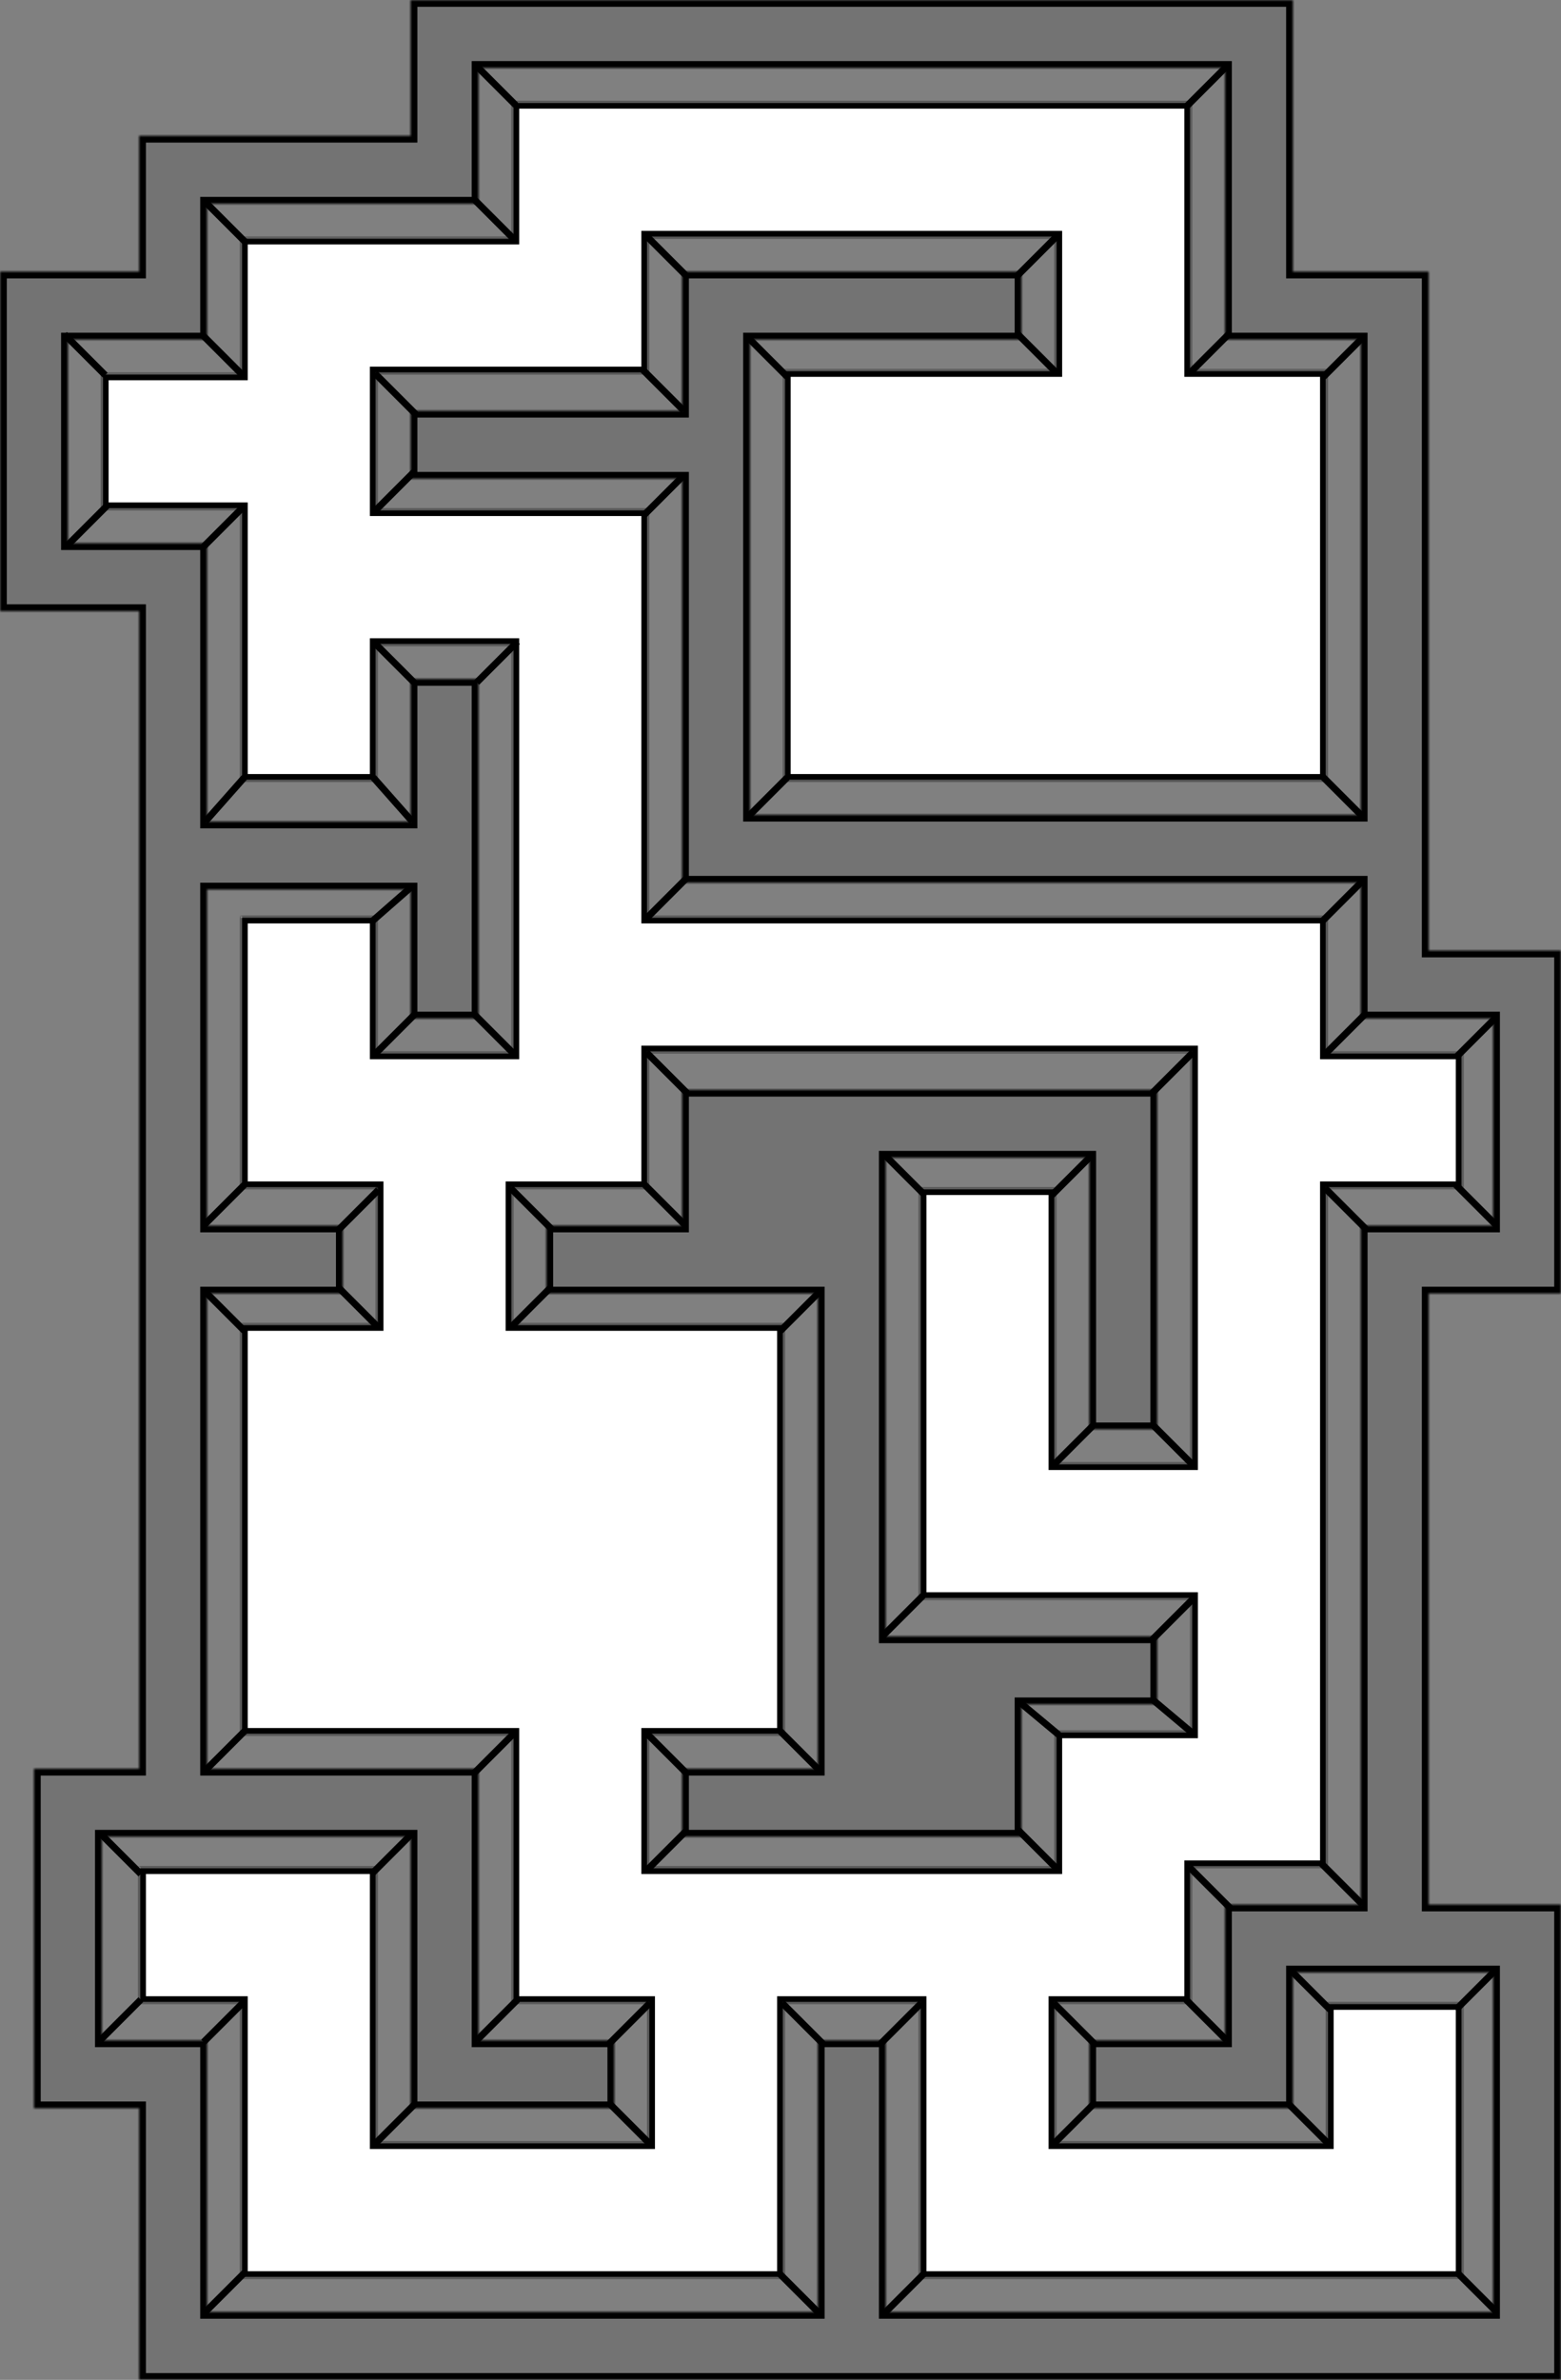 <svg width="460" height="701" viewBox="0 0 460 701" fill="none" xmlns="http://www.w3.org/2000/svg">
<rect x="0" y="0" width="460" height="701" fill="#808080" stroke="none"/>
<mask id="path-1-inside-1_1268_411" fill="white">
<path fill-rule="evenodd" clip-rule="evenodd" d="M311 30H151V70H71V110H30V150H71V230H111V190H151V310H111V270H108H73H71V350H111V390H71V511H151V590H191V631H111V590V551V550H41V590H71V631V671H191H231V590H271V671H311H431V669V631V590H391V631H311V590H351V550H391V510V350H431V310H391V270H351H191V190V150H111V110H191V70H311V109H231V230H391V109H351V30H311ZM191 310V350H151V390H231V511H191V550H311V510H351V471H271V431V350H311V431H351V350V310H191Z"/>
</mask>
<path fill-rule="evenodd" clip-rule="evenodd" d="M311 30H151V70H71V110H30V150H71V230H111V190H151V310H111V270H108H73H71V350H111V390H71V511H151V590H191V631H111V590V551V550H41V590H71V631V671H191H231V590H271V671H311H431V669V631V590H391V631H311V590H351V550H391V510V350H431V310H391V270H351H191V190V150H111V110H191V70H311V109H231V230H391V109H351V30H311ZM191 310V350H151V390H231V511H191V550H311V510H351V471H271V431V350H311V431H351V350V310H191Z" fill="white"/>
<path d="M151 30V28H149V30H151ZM151 70V72H153V70H151ZM71 70V68H69V70H71ZM71 110V112H73V110H71ZM30 110V108H28V110H30ZM30 150H28V152H30V150ZM71 150H73V148H71V150ZM71 230H69V232H71V230ZM111 230V232H113V230H111ZM111 190V188H109V190H111ZM151 190H153V188H151V190ZM151 310V312H153V310H151ZM111 310H109V312H111V310ZM111 270H113V268H111V270ZM71 270V268H69V270H71ZM71 350H69V352H71V350ZM111 350H113V348H111V350ZM111 390V392H113V390H111ZM71 390V388H69V390H71ZM71 511H69V513H71V511ZM151 511H153V509H151V511ZM151 590H149V592H151V590ZM191 590H193V588H191V590ZM191 631V633H193V631H191ZM111 631H109V633H111V631ZM111 550H113V548H111V550ZM41 550V548H39V550H41ZM41 590H39V592H41V590ZM71 590H73V588H71V590ZM71 671H69V673H71V671ZM231 671V673H233V671H231ZM231 590V588H229V590H231ZM271 590H273V588H271V590ZM271 671H269V673H271V671ZM431 671V673H433V671H431ZM431 590H433V588H431V590ZM391 590V588H389V590H391ZM391 631V633H393V631H391ZM311 631H309V633H311V631ZM311 590V588H309V590H311ZM351 590V592H353V590H351ZM351 550V548H349V550H351ZM391 550V552H393V550H391ZM391 350V348H389V350H391ZM431 350V352H433V350H431ZM431 310H433V308H431V310ZM391 310H389V312H391V310ZM391 270H393V268H391V270ZM191 270H189V272H191V270ZM191 150H193V148H191V150ZM111 150H109V152H111V150ZM111 110V108H109V110H111ZM191 110V112H193V110H191ZM191 70V68H189V70H191ZM311 70H313V68H311V70ZM311 109V111H313V109H311ZM231 109V107H229V109H231ZM231 230H229V232H231V230ZM391 230V232H393V230H391ZM391 109H393V107H391V109ZM351 109H349V111H351V109ZM351 30H353V28H351V30ZM191 310V308H189V310H191ZM191 350V352H193V350H191ZM151 350V348H149V350H151ZM151 390H149V392H151V390ZM231 390H233V388H231V390ZM231 511V513H233V511H231ZM191 511V509H189V511H191ZM191 550H189V552H191V550ZM311 550V552H313V550H311ZM311 510V508H309V510H311ZM351 510V512H353V510H351ZM351 471H353V469H351V471ZM271 471H269V473H271V471ZM271 350V348H269V350H271ZM311 350H313V348H311V350ZM311 431H309V433H311V431ZM351 431V433H353V431H351ZM351 310H353V308H351V310ZM151 32H311V28H151V32ZM153 70V30H149V70H153ZM71 72H151V68H71V72ZM73 110V70H69V110H73ZM30 112H71V108H30V112ZM32 150V110H28V150H32ZM71 148H30V152H71V148ZM73 230V150H69V230H73ZM111 228H71V232H111V228ZM109 190V230H113V190H109ZM151 188H111V192H151V188ZM153 310V190H149V310H153ZM151 308H111V312H151V308ZM113 310V270H109V310H113ZM111 268H108V272H111V268ZM108 268H73V272H108V268ZM73 268H71V272H73V268ZM69 270V350H73V270H69ZM71 352H111V348H71V352ZM109 350V390H113V350H109ZM111 388H71V392H111V388ZM69 390V511H73V390H69ZM71 513H151V509H71V513ZM149 511V590H153V511H149ZM151 592H191V588H151V592ZM189 590V631H193V590H189ZM191 629H111V633H191V629ZM113 631V590H109V631H113ZM113 590V551H109V590H113ZM113 551V550H109V551H113ZM111 548H41V552H111V548ZM39 550V590H43V550H39ZM41 592H71V588H41V592ZM69 590V631H73V590H69ZM69 631V671H73V631H69ZM71 673H191V669H71V673ZM191 673H231V669H191V673ZM233 671V590H229V671H233ZM231 592H271V588H231V592ZM269 590V671H273V590H269ZM271 673H311V669H271V673ZM311 673H431V669H311V673ZM433 671V669H429V671H433ZM433 669V631H429V669H433ZM433 631V590H429V631H433ZM431 588H391V592H431V588ZM389 590V631H393V590H389ZM391 629H311V633H391V629ZM313 631V590H309V631H313ZM311 592H351V588H311V592ZM353 590V550H349V590H353ZM351 552H391V548H351V552ZM393 550V510H389V550H393ZM393 510V350H389V510H393ZM391 352H431V348H391V352ZM433 350V310H429V350H433ZM431 308H391V312H431V308ZM393 310V270H389V310H393ZM391 268H351V272H391V268ZM351 268H191V272H351V268ZM189 190V270H193V190H189ZM189 150V190H193V150H189ZM111 152H191V148H111V152ZM109 110V150H113V110H109ZM191 108H111V112H191V108ZM189 70V110H193V70H189ZM311 68H191V72H311V68ZM313 109V70H309V109H313ZM231 111H311V107H231V111ZM233 230V109H229V230H233ZM391 228H231V232H391V228ZM389 109V230H393V109H389ZM351 111H391V107H351V111ZM349 30V109H353V30H349ZM311 32H351V28H311V32ZM189 310V350H193V310H189ZM191 348H151V352H191V348ZM153 390V350H149V390H153ZM231 388H151V392H231V388ZM233 511V390H229V511H233ZM191 513H231V509H191V513ZM193 550V511H189V550H193ZM311 548H191V552H311V548ZM309 510V550H313V510H309ZM351 508H311V512H351V508ZM349 471V510H353V471H349ZM271 473H351V469H271V473ZM269 431V471H273V431H269ZM269 350V431H273V350H269ZM311 348H271V352H311V348ZM313 431V350H309V431H313ZM351 429H311V433H351V429ZM349 350V431H353V350H349ZM349 310V350H353V310H349ZM191 312H351V308H191V312Z" fill="black" mask="url(#path-1-inside-1_1268_411)"/>
<mask id="path-3-inside-2_1268_411" fill="white">
<path fill-rule="evenodd" clip-rule="evenodd" d="M141 0H361H371H381V80H401H421V100V240V260V280H440H459H460V361V380V381H421V561H460V579V581V681V691V701H261H241H61H41V681V621H30H10V521H17H30H41V381V361V339V321V180H20H1H0V80H1H20H41V60V40H121V0H131H141ZM61 100H51H41H20V160H41H61V180V242H121V200H141V242V262V300H121V262H61V321V339V361H101V381H61V521H121H141V541V601H181V621H141H121V601V541H61H41H30V601H41H61V621V681H241V601H261V681H440V581H421H401H381V601V610V621H321V601H361V581V570V561H401V361H402H421H440V300H421H401V280V260H221H201V240V141H121V121H201V100V80H221H301V100H221V121V141V240H401V100H381H361V80V20H141V40V60H121H61V100ZM261 321H241H201V341V361H161V381H241V482V502V521H201V541H241H261H301V532V521V502H341V482H261V381V361V341H321V421H341V341V321H321H261Z"/>
</mask>
<path fill-rule="evenodd" clip-rule="evenodd" d="M141 0H361H371H381V80H401H421V100V240V260V280H440H459H460V361V380V381H421V561H460V579V581V681V691V701H261H241H61H41V681V621H30H10V521H17H30H41V381V361V339V321V180H20H1H0V80H1H20H41V60V40H121V0H131H141ZM61 100H51H41H20V160H41H61V180V242H121V200H141V242V262V300H121V262H61V321V339V361H101V381H61V521H121H141V541V601H181V621H141H121V601V541H61H41H30V601H41H61V621V681H241V601H261V681H440V581H421H401H381V601V610V621H321V601H361V581V570V561H401V361H402H421H440V300H421H401V280V260H221H201V240V141H121V121H201V100V80H221H301V100H221V121V141V240H401V100H381H361V80V20H141V40V60H121H61V100ZM261 321H241H201V341V361H161V381H241V482V502V521H201V541H241H261H301V532V521V502H341V482H261V381V361V341H321V421H341V341V321H321H261Z" fill="black" fill-opacity="0.1"/>
<path d="M381 0H383V-2H381V0ZM381 80H379V82H381V80ZM421 80H423V78H421V80ZM421 280H419V282H421V280ZM460 280H462V278H460V280ZM460 381V383H462V381H460ZM421 381V379H419V381H421ZM421 561H419V563H421V561ZM460 561H462V559H460V561ZM460 701V703H462V701H460ZM41 701H39V703H41V701ZM41 621H43V619H41V621ZM10 621H8V623H10V621ZM10 521V519H8V521H10ZM41 521V523H43V521H41ZM41 180H43V178H41V180ZM0 180H-2V182H0V180ZM0 80V78H-2V80H0ZM41 80V82H43V80H41ZM41 40V38H39V40H41ZM121 40V42H123V40H121ZM121 0V-2H119V0H121ZM61 100V102H63V100H61ZM20 100V98H18V100H20ZM20 160H18V162H20V160ZM61 160H63V158H61V160ZM61 242H59V244H61V242ZM121 242V244H123V242H121ZM121 200V198H119V200H121ZM141 200H143V198H141V200ZM141 300V302H143V300H141ZM121 300H119V302H121V300ZM121 262H123V260H121V262ZM61 262V260H59V262H61ZM61 361H59V363H61V361ZM101 361H103V359H101V361ZM101 381V383H103V381H101ZM61 381V379H59V381H61ZM61 521H59V523H61V521ZM141 521H143V519H141V521ZM141 601H139V603H141V601ZM181 601H183V599H181V601ZM181 621V623H183V621H181ZM121 621H119V623H121V621ZM121 541H123V539H121V541ZM30 541V539H28V541H30ZM30 601H28V603H30V601ZM61 601H63V599H61V601ZM61 681H59V683H61V681ZM241 681V683H243V681H241ZM241 601V599H239V601H241ZM261 601H263V599H261V601ZM261 681H259V683H261V681ZM440 681V683H442V681H440ZM440 581H442V579H440V581ZM381 581V579H379V581H381ZM381 621V623H383V621H381ZM321 621H319V623H321V621ZM321 601V599H319V601H321ZM361 601V603H363V601H361ZM361 561V559H359V561H361ZM401 561V563H403V561H401ZM401 361V359H399V361H401ZM440 361V363H442V361H440ZM440 300H442V298H440V300ZM401 300H399V302H401V300ZM401 260H403V258H401V260ZM201 260H199V262H201V260ZM201 141H203V139H201V141ZM121 141H119V143H121V141ZM121 121V119H119V121H121ZM201 121V123H203V121H201ZM201 80V78H199V80H201ZM301 80H303V78H301V80ZM301 100V102H303V100H301ZM221 100V98H219V100H221ZM221 240H219V242H221V240ZM401 240V242H403V240H401ZM401 100H403V98H401V100ZM361 100H359V102H361V100ZM361 20H363V18H361V20ZM141 20V18H139V20H141ZM141 60V62H143V60H141ZM61 60V58H59V60H61ZM201 321V319H199V321H201ZM201 361V363H203V361H201ZM161 361V359H159V361H161ZM161 381H159V383H161V381ZM241 381H243V379H241V381ZM241 521V523H243V521H241ZM201 521V519H199V521H201ZM201 541H199V543H201V541ZM301 541V543H303V541H301ZM301 502V500H299V502H301ZM341 502V504H343V502H341ZM341 482H343V480H341V482ZM261 482H259V484H261V482ZM261 341V339H259V341H261ZM321 341H323V339H321V341ZM321 421H319V423H321V421ZM341 421V423H343V421H341ZM341 321H343V319H341V321ZM361 -2H141V2H361V-2ZM371 -2H361V2H371V-2ZM381 -2H371V2H381V-2ZM383 80V0H379V80H383ZM401 78H381V82H401V78ZM421 78H401V82H421V78ZM423 100V80H419V100H423ZM423 240V100H419V240H423ZM423 260V240H419V260H423ZM423 280V260H419V280H423ZM440 278H421V282H440V278ZM459 278H440V282H459V278ZM460 278H459V282H460V278ZM462 361V280H458V361H462ZM462 380V361H458V380H462ZM462 381V380H458V381H462ZM421 383H460V379H421V383ZM423 561V381H419V561H423ZM460 559H421V563H460V559ZM462 579V561H458V579H462ZM462 581V579H458V581H462ZM462 681V581H458V681H462ZM462 691V681H458V691H462ZM462 701V691H458V701H462ZM261 703H460V699H261V703ZM241 703H261V699H241V703ZM61 703H241V699H61V703ZM41 703H61V699H41V703ZM39 681V701H43V681H39ZM39 621V681H43V621H39ZM30 623H41V619H30V623ZM10 623H30V619H10V623ZM8 521V621H12V521H8ZM17 519H10V523H17V519ZM30 519H17V523H30V519ZM41 519H30V523H41V519ZM39 381V521H43V381H39ZM39 361V381H43V361H39ZM39 339V361H43V339H39ZM39 321V339H43V321H39ZM39 180V321H43V180H39ZM20 182H41V178H20V182ZM1 182H20V178H1V182ZM0 182H1V178H0V182ZM-2 80V180H2V80H-2ZM1 78H0V82H1V78ZM20 78H1V82H20V78ZM41 78H20V82H41V78ZM39 60V80H43V60H39ZM39 40V60H43V40H39ZM121 38H41V42H121V38ZM119 0V40H123V0H119ZM131 -2H121V2H131V-2ZM141 -2H131V2H141V-2ZM51 102H61V98H51V102ZM41 102H51V98H41V102ZM20 102H41V98H20V102ZM22 160V100H18V160H22ZM41 158H20V162H41V158ZM61 158H41V162H61V158ZM63 180V160H59V180H63ZM63 242V180H59V242H63ZM121 240H61V244H121V240ZM119 200V242H123V200H119ZM141 198H121V202H141V198ZM143 242V200H139V242H143ZM143 262V242H139V262H143ZM143 300V262H139V300H143ZM121 302H141V298H121V302ZM119 262V300H123V262H119ZM61 264H121V260H61V264ZM63 321V262H59V321H63ZM63 339V321H59V339H63ZM63 361V339H59V361H63ZM101 359H61V363H101V359ZM103 381V361H99V381H103ZM61 383H101V379H61V383ZM63 521V381H59V521H63ZM121 519H61V523H121V519ZM141 519H121V523H141V519ZM143 541V521H139V541H143ZM143 601V541H139V601H143ZM181 599H141V603H181V599ZM183 621V601H179V621H183ZM141 623H181V619H141V623ZM121 623H141V619H121V623ZM119 601V621H123V601H119ZM119 541V601H123V541H119ZM61 543H121V539H61V543ZM41 543H61V539H41V543ZM30 543H41V539H30V543ZM32 601V541H28V601H32ZM41 599H30V603H41V599ZM61 599H41V603H61V599ZM63 621V601H59V621H63ZM63 681V621H59V681H63ZM241 679H61V683H241V679ZM239 601V681H243V601H239ZM261 599H241V603H261V599ZM263 681V601H259V681H263ZM440 679H261V683H440V679ZM438 581V681H442V581H438ZM421 583H440V579H421V583ZM401 583H421V579H401V583ZM381 583H401V579H381V583ZM383 601V581H379V601H383ZM383 610V601H379V610H383ZM383 621V610H379V621H383ZM321 623H381V619H321V623ZM319 601V621H323V601H319ZM361 599H321V603H361V599ZM359 581V601H363V581H359ZM359 570V581H363V570H359ZM359 561V570H363V561H359ZM401 559H361V563H401V559ZM399 361V561H403V361H399ZM402 359H401V363H402V359ZM421 359H402V363H421V359ZM440 359H421V363H440V359ZM438 300V361H442V300H438ZM421 302H440V298H421V302ZM401 302H421V298H401V302ZM399 280V300H403V280H399ZM399 260V280H403V260H399ZM221 262H401V258H221V262ZM201 262H221V258H201V262ZM199 240V260H203V240H199ZM199 141V240H203V141H199ZM121 143H201V139H121V143ZM119 121V141H123V121H119ZM201 119H121V123H201V119ZM199 100V121H203V100H199ZM199 80V100H203V80H199ZM221 78H201V82H221V78ZM301 78H221V82H301V78ZM303 100V80H299V100H303ZM221 102H301V98H221V102ZM223 121V100H219V121H223ZM223 141V121H219V141H223ZM223 240V141H219V240H223ZM401 238H221V242H401V238ZM399 100V240H403V100H399ZM381 102H401V98H381V102ZM361 102H381V98H361V102ZM359 80V100H363V80H359ZM359 20V80H363V20H359ZM141 22H361V18H141V22ZM143 40V20H139V40H143ZM143 60V40H139V60H143ZM121 62H141V58H121V62ZM61 62H121V58H61V62ZM63 100V60H59V100H63ZM241 323H261V319H241V323ZM201 323H241V319H201V323ZM203 341V321H199V341H203ZM203 361V341H199V361H203ZM161 363H201V359H161V363ZM163 381V361H159V381H163ZM241 379H161V383H241V379ZM243 482V381H239V482H243ZM243 502V482H239V502H243ZM243 521V502H239V521H243ZM201 523H241V519H201V523ZM203 541V521H199V541H203ZM241 539H201V543H241V539ZM261 539H241V543H261V539ZM301 539H261V543H301V539ZM299 532V541H303V532H299ZM299 521V532H303V521H299ZM299 502V521H303V502H299ZM341 500H301V504H341V500ZM339 482V502H343V482H339ZM261 484H341V480H261V484ZM259 381V482H263V381H259ZM259 361V381H263V361H259ZM259 341V361H263V341H259ZM321 339H261V343H321V339ZM323 421V341H319V421H323ZM341 419H321V423H341V419ZM339 341V421H343V341H339ZM339 321V341H343V321H339ZM321 323H341V319H321V323ZM261 323H321V319H261V323Z" fill="black" mask="url(#path-3-inside-2_1268_411)"/>
<path d="M60.5 59.5L72.5 71.5M59.5 98.5L71.5 110.5M140 59L152 71M140 19L152 31M190 69L202 81M189.5 109L201.5 121M110.5 110L122.5 122M220 99L232 111M299.5 98L311.5 110M389.5 228.5L401.5 240.5M110 229L121.5 242M110 189L122 201M139.5 298.5L151.5 310.5M99.5 379L111.5 391M60 380L72 392M190.5 310L202.5 322M150.5 350L162.5 362M260.5 340L272.5 352M340 420L352 432M339.5 500.5L352 511M300 539L312 551M300 501L312 511M229.5 509.5L241.5 521.5M190.5 510.5L202.5 522.5M350.5 550L362.5 562M389.5 549L401.5 561M390.5 350L402.5 362M429 669L441 681M380 580L392 592M379.5 619.5L391.5 631.5M349.5 589L361.5 601M310.5 590L322.5 602M230.5 590L242.5 602M229.5 669.5L241.5 681.5M179.5 619.5L191.5 631.5M72 589.5L60 601.5M72 669.5L60 681.5M122.5 619.5L110.5 631.5M191.5 590L179.5 602M152.5 589L140.5 601M121.5 540L109.5 552M151.5 510.5L139.5 522.5M41.5 589L29.5 601M72.5 509.5L60.5 521.5M202.5 539L190.5 551M271.5 590L259.5 602M322.5 619.5L310.5 631.5M272.5 669.5L260.5 681.5M351.5 471L339.5 483M272 470L260 482M322 420L310 432M322 340L310 352M242 380L230 392M190 349L202 361M162.5 379L150.5 391M111.5 350.5L99.5 362.5M72 349L60 361M122.5 298.5L110.5 310.5M121.5 261L109.5 271.5M72 229L60.5 242M72 149L60 161M152.5 189L140.5 201M122 139L110 151M202.5 258.5L190.5 270.5M201.5 140L189.5 152M232 229L220 241M401.5 259.5L389.5 271.5M402.5 298.5L390.5 310.5M351.5 310L339.5 322M441 299.5L429 311.5M402 99L390 111M362.5 98L350.5 110M361.5 19.5L349.5 31.5M311.5 69.5L299.5 81.5M29.5 540L41.5 552M441 580L429 592M429 349L441 361M19 98.5L31 110.5M31.5 149L19.5 161" stroke="black" stroke-width="2"/>
</svg>
